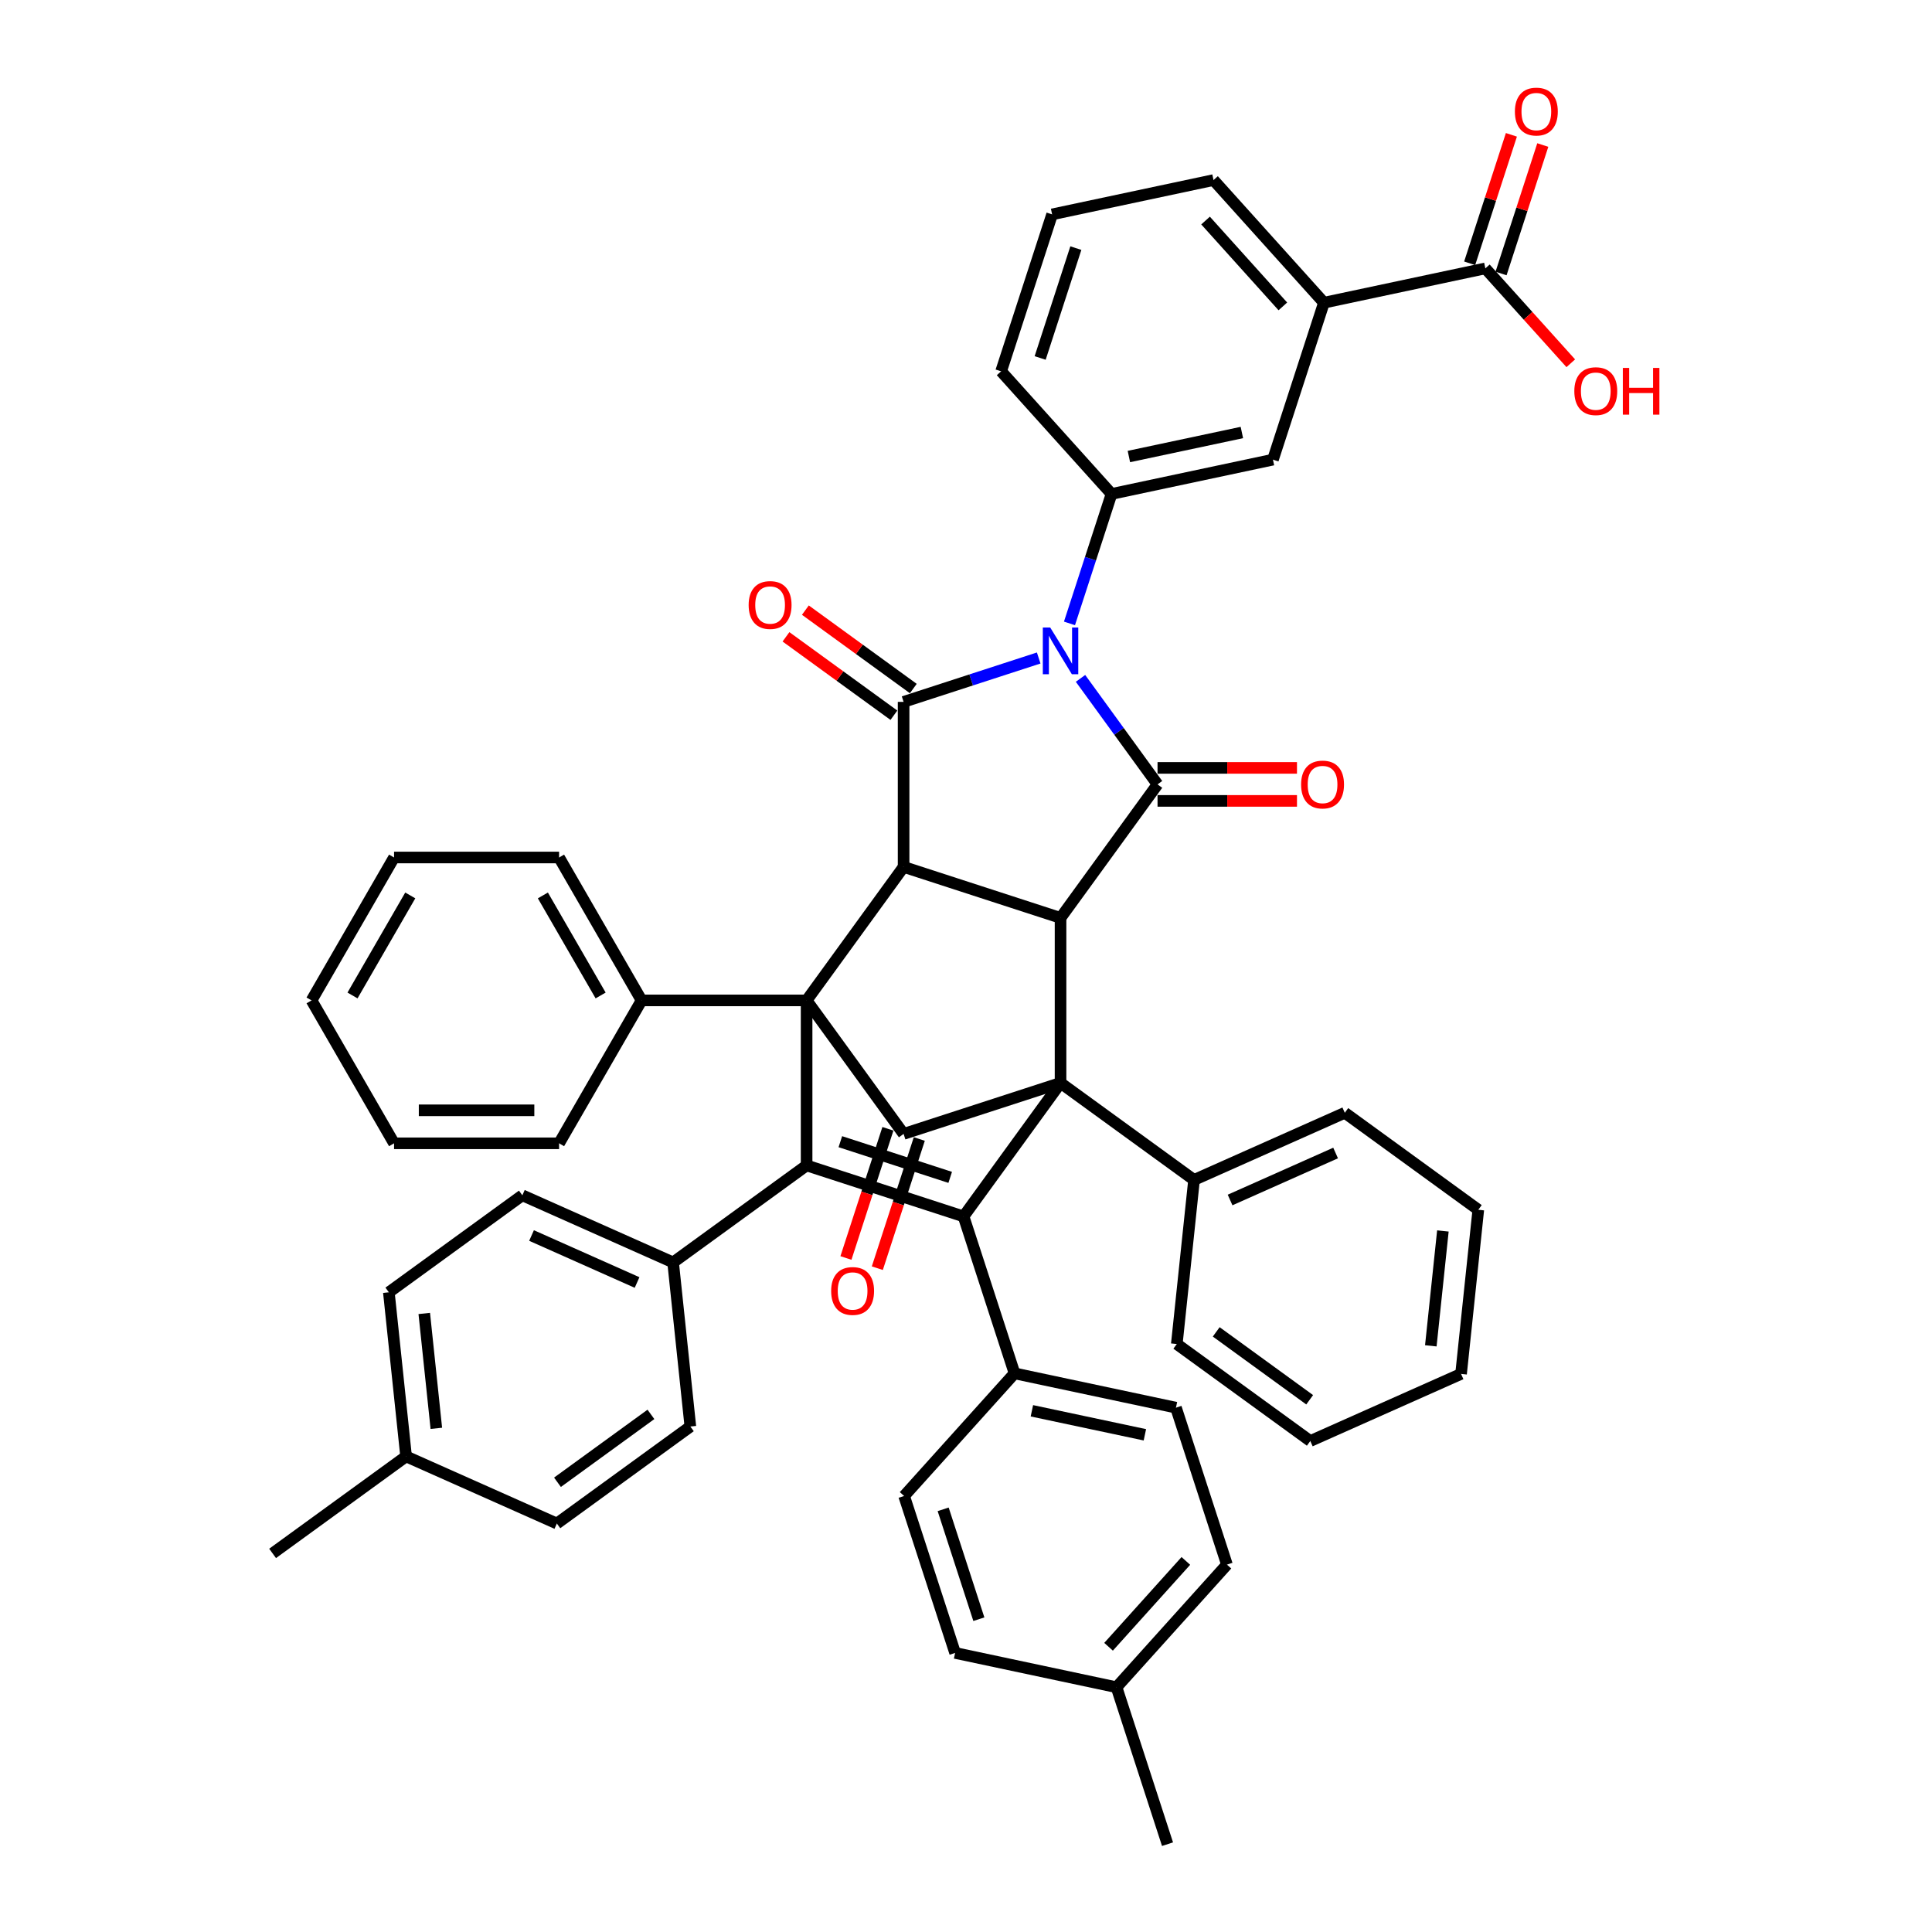 <?xml version='1.0' encoding='iso-8859-1'?>
<svg version='1.1' baseProfile='full'
              xmlns='http://www.w3.org/2000/svg'
                      xmlns:rdkit='http://www.rdkit.org/xml'
                      xmlns:xlink='http://www.w3.org/1999/xlink'
                  xml:space='preserve'
width='1000px' height='1000px' viewBox='0 0 1000 1000'>
<!-- END OF HEADER -->
<rect style='opacity:1.0;fill:#FFFFFF;stroke:none' width='1000' height='1000' x='0' y='0'> </rect>
<path class='bond-2' d='M 559.274,351.13 L 579.207,378.565' style='fill:none;fill-rule:evenodd;stroke:#0000FF;stroke-width:6px;stroke-linecap:butt;stroke-linejoin:miter;stroke-opacity:1' />
<path class='bond-2' d='M 579.207,378.565 L 599.14,406.001' style='fill:none;fill-rule:evenodd;stroke:#000000;stroke-width:6px;stroke-linecap:butt;stroke-linejoin:miter;stroke-opacity:1' />
<path class='bond-3' d='M 537.627,340.575 L 502.665,351.934' style='fill:none;fill-rule:evenodd;stroke:#0000FF;stroke-width:6px;stroke-linecap:butt;stroke-linejoin:miter;stroke-opacity:1' />
<path class='bond-3' d='M 502.665,351.934 L 467.703,363.294' style='fill:none;fill-rule:evenodd;stroke:#000000;stroke-width:6px;stroke-linecap:butt;stroke-linejoin:miter;stroke-opacity:1' />
<path class='bond-9' d='M 553.559,322.67 L 564.444,289.169' style='fill:none;fill-rule:evenodd;stroke:#0000FF;stroke-width:6px;stroke-linecap:butt;stroke-linejoin:miter;stroke-opacity:1' />
<path class='bond-9' d='M 564.444,289.169 L 575.329,255.668' style='fill:none;fill-rule:evenodd;stroke:#000000;stroke-width:6px;stroke-linecap:butt;stroke-linejoin:miter;stroke-opacity:1' />
<path class='bond-0' d='M 548.935,560.514 L 548.935,475.101' style='fill:none;fill-rule:evenodd;stroke:#000000;stroke-width:6px;stroke-linecap:butt;stroke-linejoin:miter;stroke-opacity:1' />
<path class='bond-4' d='M 548.935,560.514 L 498.731,629.615' style='fill:none;fill-rule:evenodd;stroke:#000000;stroke-width:6px;stroke-linecap:butt;stroke-linejoin:miter;stroke-opacity:1' />
<path class='bond-18' d='M 548.935,560.514 L 618.036,610.719' style='fill:none;fill-rule:evenodd;stroke:#000000;stroke-width:6px;stroke-linecap:butt;stroke-linejoin:miter;stroke-opacity:1' />
<path class='bond-49' d='M 548.935,560.514 L 467.703,586.909' style='fill:none;fill-rule:evenodd;stroke:#000000;stroke-width:6px;stroke-linecap:butt;stroke-linejoin:miter;stroke-opacity:1' />
<path class='bond-1' d='M 417.498,517.808 L 467.703,448.707' style='fill:none;fill-rule:evenodd;stroke:#000000;stroke-width:6px;stroke-linecap:butt;stroke-linejoin:miter;stroke-opacity:1' />
<path class='bond-5' d='M 417.498,517.808 L 417.498,603.221' style='fill:none;fill-rule:evenodd;stroke:#000000;stroke-width:6px;stroke-linecap:butt;stroke-linejoin:miter;stroke-opacity:1' />
<path class='bond-8' d='M 417.498,517.808 L 467.703,586.909' style='fill:none;fill-rule:evenodd;stroke:#000000;stroke-width:6px;stroke-linecap:butt;stroke-linejoin:miter;stroke-opacity:1' />
<path class='bond-17' d='M 417.498,517.808 L 332.085,517.808' style='fill:none;fill-rule:evenodd;stroke:#000000;stroke-width:6px;stroke-linecap:butt;stroke-linejoin:miter;stroke-opacity:1' />
<path class='bond-6' d='M 599.14,406.001 L 548.935,475.101' style='fill:none;fill-rule:evenodd;stroke:#000000;stroke-width:6px;stroke-linecap:butt;stroke-linejoin:miter;stroke-opacity:1' />
<path class='bond-16' d='M 599.14,414.542 L 635.227,414.542' style='fill:none;fill-rule:evenodd;stroke:#000000;stroke-width:6px;stroke-linecap:butt;stroke-linejoin:miter;stroke-opacity:1' />
<path class='bond-16' d='M 635.227,414.542 L 671.314,414.542' style='fill:none;fill-rule:evenodd;stroke:#FF0000;stroke-width:6px;stroke-linecap:butt;stroke-linejoin:miter;stroke-opacity:1' />
<path class='bond-16' d='M 599.14,397.46 L 635.227,397.46' style='fill:none;fill-rule:evenodd;stroke:#000000;stroke-width:6px;stroke-linecap:butt;stroke-linejoin:miter;stroke-opacity:1' />
<path class='bond-16' d='M 635.227,397.46 L 671.314,397.46' style='fill:none;fill-rule:evenodd;stroke:#FF0000;stroke-width:6px;stroke-linecap:butt;stroke-linejoin:miter;stroke-opacity:1' />
<path class='bond-7' d='M 467.703,363.294 L 467.703,448.707' style='fill:none;fill-rule:evenodd;stroke:#000000;stroke-width:6px;stroke-linecap:butt;stroke-linejoin:miter;stroke-opacity:1' />
<path class='bond-15' d='M 472.723,356.384 L 444.792,336.091' style='fill:none;fill-rule:evenodd;stroke:#000000;stroke-width:6px;stroke-linecap:butt;stroke-linejoin:miter;stroke-opacity:1' />
<path class='bond-15' d='M 444.792,336.091 L 416.862,315.798' style='fill:none;fill-rule:evenodd;stroke:#FF0000;stroke-width:6px;stroke-linecap:butt;stroke-linejoin:miter;stroke-opacity:1' />
<path class='bond-15' d='M 462.682,370.204 L 434.751,349.911' style='fill:none;fill-rule:evenodd;stroke:#000000;stroke-width:6px;stroke-linecap:butt;stroke-linejoin:miter;stroke-opacity:1' />
<path class='bond-15' d='M 434.751,349.911 L 406.821,329.619' style='fill:none;fill-rule:evenodd;stroke:#FF0000;stroke-width:6px;stroke-linecap:butt;stroke-linejoin:miter;stroke-opacity:1' />
<path class='bond-12' d='M 498.731,629.615 L 525.125,710.848' style='fill:none;fill-rule:evenodd;stroke:#000000;stroke-width:6px;stroke-linecap:butt;stroke-linejoin:miter;stroke-opacity:1' />
<path class='bond-50' d='M 498.731,629.615 L 417.498,603.221' style='fill:none;fill-rule:evenodd;stroke:#000000;stroke-width:6px;stroke-linecap:butt;stroke-linejoin:miter;stroke-opacity:1' />
<path class='bond-50' d='M 491.825,609.409 L 434.962,590.934' style='fill:none;fill-rule:evenodd;stroke:#000000;stroke-width:6px;stroke-linecap:butt;stroke-linejoin:miter;stroke-opacity:1' />
<path class='bond-13' d='M 417.498,603.221 L 348.398,653.425' style='fill:none;fill-rule:evenodd;stroke:#000000;stroke-width:6px;stroke-linecap:butt;stroke-linejoin:miter;stroke-opacity:1' />
<path class='bond-47' d='M 548.935,475.101 L 467.703,448.707' style='fill:none;fill-rule:evenodd;stroke:#000000;stroke-width:6px;stroke-linecap:butt;stroke-linejoin:miter;stroke-opacity:1' />
<path class='bond-19' d='M 459.579,584.269 L 448.716,617.702' style='fill:none;fill-rule:evenodd;stroke:#000000;stroke-width:6px;stroke-linecap:butt;stroke-linejoin:miter;stroke-opacity:1' />
<path class='bond-19' d='M 448.716,617.702 L 437.853,651.135' style='fill:none;fill-rule:evenodd;stroke:#FF0000;stroke-width:6px;stroke-linecap:butt;stroke-linejoin:miter;stroke-opacity:1' />
<path class='bond-19' d='M 475.826,589.548 L 464.963,622.981' style='fill:none;fill-rule:evenodd;stroke:#000000;stroke-width:6px;stroke-linecap:butt;stroke-linejoin:miter;stroke-opacity:1' />
<path class='bond-19' d='M 464.963,622.981 L 454.1,656.414' style='fill:none;fill-rule:evenodd;stroke:#FF0000;stroke-width:6px;stroke-linecap:butt;stroke-linejoin:miter;stroke-opacity:1' />
<path class='bond-11' d='M 575.329,255.668 L 658.876,237.909' style='fill:none;fill-rule:evenodd;stroke:#000000;stroke-width:6px;stroke-linecap:butt;stroke-linejoin:miter;stroke-opacity:1' />
<path class='bond-11' d='M 584.31,236.295 L 642.792,223.864' style='fill:none;fill-rule:evenodd;stroke:#000000;stroke-width:6px;stroke-linecap:butt;stroke-linejoin:miter;stroke-opacity:1' />
<path class='bond-30' d='M 575.329,255.668 L 518.177,192.193' style='fill:none;fill-rule:evenodd;stroke:#000000;stroke-width:6px;stroke-linecap:butt;stroke-linejoin:miter;stroke-opacity:1' />
<path class='bond-10' d='M 768.816,138.918 L 685.27,156.677' style='fill:none;fill-rule:evenodd;stroke:#000000;stroke-width:6px;stroke-linecap:butt;stroke-linejoin:miter;stroke-opacity:1' />
<path class='bond-20' d='M 776.94,141.558 L 787.742,108.313' style='fill:none;fill-rule:evenodd;stroke:#000000;stroke-width:6px;stroke-linecap:butt;stroke-linejoin:miter;stroke-opacity:1' />
<path class='bond-20' d='M 787.742,108.313 L 798.544,75.067' style='fill:none;fill-rule:evenodd;stroke:#FF0000;stroke-width:6px;stroke-linecap:butt;stroke-linejoin:miter;stroke-opacity:1' />
<path class='bond-20' d='M 760.693,136.279 L 771.495,103.034' style='fill:none;fill-rule:evenodd;stroke:#000000;stroke-width:6px;stroke-linecap:butt;stroke-linejoin:miter;stroke-opacity:1' />
<path class='bond-20' d='M 771.495,103.034 L 782.297,69.789' style='fill:none;fill-rule:evenodd;stroke:#FF0000;stroke-width:6px;stroke-linecap:butt;stroke-linejoin:miter;stroke-opacity:1' />
<path class='bond-25' d='M 768.816,138.918 L 790.925,163.472' style='fill:none;fill-rule:evenodd;stroke:#000000;stroke-width:6px;stroke-linecap:butt;stroke-linejoin:miter;stroke-opacity:1' />
<path class='bond-25' d='M 790.925,163.472 L 813.033,188.026' style='fill:none;fill-rule:evenodd;stroke:#FF0000;stroke-width:6px;stroke-linecap:butt;stroke-linejoin:miter;stroke-opacity:1' />
<path class='bond-14' d='M 658.876,237.909 L 685.27,156.677' style='fill:none;fill-rule:evenodd;stroke:#000000;stroke-width:6px;stroke-linecap:butt;stroke-linejoin:miter;stroke-opacity:1' />
<path class='bond-21' d='M 525.125,710.848 L 608.671,728.606' style='fill:none;fill-rule:evenodd;stroke:#000000;stroke-width:6px;stroke-linecap:butt;stroke-linejoin:miter;stroke-opacity:1' />
<path class='bond-21' d='M 534.105,730.221 L 592.588,742.652' style='fill:none;fill-rule:evenodd;stroke:#000000;stroke-width:6px;stroke-linecap:butt;stroke-linejoin:miter;stroke-opacity:1' />
<path class='bond-23' d='M 525.125,710.848 L 467.972,774.322' style='fill:none;fill-rule:evenodd;stroke:#000000;stroke-width:6px;stroke-linecap:butt;stroke-linejoin:miter;stroke-opacity:1' />
<path class='bond-22' d='M 348.398,653.425 L 270.369,618.685' style='fill:none;fill-rule:evenodd;stroke:#000000;stroke-width:6px;stroke-linecap:butt;stroke-linejoin:miter;stroke-opacity:1' />
<path class='bond-22' d='M 329.745,663.82 L 275.125,639.502' style='fill:none;fill-rule:evenodd;stroke:#000000;stroke-width:6px;stroke-linecap:butt;stroke-linejoin:miter;stroke-opacity:1' />
<path class='bond-24' d='M 348.398,653.425 L 357.326,738.371' style='fill:none;fill-rule:evenodd;stroke:#000000;stroke-width:6px;stroke-linecap:butt;stroke-linejoin:miter;stroke-opacity:1' />
<path class='bond-48' d='M 685.27,156.677 L 628.117,93.202' style='fill:none;fill-rule:evenodd;stroke:#000000;stroke-width:6px;stroke-linecap:butt;stroke-linejoin:miter;stroke-opacity:1' />
<path class='bond-48' d='M 664.002,158.586 L 623.995,114.154' style='fill:none;fill-rule:evenodd;stroke:#000000;stroke-width:6px;stroke-linecap:butt;stroke-linejoin:miter;stroke-opacity:1' />
<path class='bond-36' d='M 332.085,517.808 L 289.379,443.838' style='fill:none;fill-rule:evenodd;stroke:#000000;stroke-width:6px;stroke-linecap:butt;stroke-linejoin:miter;stroke-opacity:1' />
<path class='bond-36' d='M 310.885,515.254 L 280.991,463.475' style='fill:none;fill-rule:evenodd;stroke:#000000;stroke-width:6px;stroke-linecap:butt;stroke-linejoin:miter;stroke-opacity:1' />
<path class='bond-38' d='M 332.085,517.808 L 289.379,591.778' style='fill:none;fill-rule:evenodd;stroke:#000000;stroke-width:6px;stroke-linecap:butt;stroke-linejoin:miter;stroke-opacity:1' />
<path class='bond-35' d='M 618.036,610.719 L 696.065,575.978' style='fill:none;fill-rule:evenodd;stroke:#000000;stroke-width:6px;stroke-linecap:butt;stroke-linejoin:miter;stroke-opacity:1' />
<path class='bond-35' d='M 636.688,621.114 L 691.308,596.795' style='fill:none;fill-rule:evenodd;stroke:#000000;stroke-width:6px;stroke-linecap:butt;stroke-linejoin:miter;stroke-opacity:1' />
<path class='bond-37' d='M 618.036,610.719 L 609.108,695.664' style='fill:none;fill-rule:evenodd;stroke:#000000;stroke-width:6px;stroke-linecap:butt;stroke-linejoin:miter;stroke-opacity:1' />
<path class='bond-26' d='M 608.671,728.606 L 635.065,809.839' style='fill:none;fill-rule:evenodd;stroke:#000000;stroke-width:6px;stroke-linecap:butt;stroke-linejoin:miter;stroke-opacity:1' />
<path class='bond-27' d='M 270.369,618.685 L 201.268,668.889' style='fill:none;fill-rule:evenodd;stroke:#000000;stroke-width:6px;stroke-linecap:butt;stroke-linejoin:miter;stroke-opacity:1' />
<path class='bond-29' d='M 467.972,774.322 L 494.366,855.554' style='fill:none;fill-rule:evenodd;stroke:#000000;stroke-width:6px;stroke-linecap:butt;stroke-linejoin:miter;stroke-opacity:1' />
<path class='bond-29' d='M 488.178,781.228 L 506.654,838.091' style='fill:none;fill-rule:evenodd;stroke:#000000;stroke-width:6px;stroke-linecap:butt;stroke-linejoin:miter;stroke-opacity:1' />
<path class='bond-28' d='M 357.326,738.371 L 288.225,788.575' style='fill:none;fill-rule:evenodd;stroke:#000000;stroke-width:6px;stroke-linecap:butt;stroke-linejoin:miter;stroke-opacity:1' />
<path class='bond-28' d='M 336.92,732.081 L 288.549,767.224' style='fill:none;fill-rule:evenodd;stroke:#000000;stroke-width:6px;stroke-linecap:butt;stroke-linejoin:miter;stroke-opacity:1' />
<path class='bond-54' d='M 635.065,809.839 L 577.913,873.313' style='fill:none;fill-rule:evenodd;stroke:#000000;stroke-width:6px;stroke-linecap:butt;stroke-linejoin:miter;stroke-opacity:1' />
<path class='bond-54' d='M 613.798,807.929 L 573.791,852.361' style='fill:none;fill-rule:evenodd;stroke:#000000;stroke-width:6px;stroke-linecap:butt;stroke-linejoin:miter;stroke-opacity:1' />
<path class='bond-53' d='M 201.268,668.889 L 210.196,753.834' style='fill:none;fill-rule:evenodd;stroke:#000000;stroke-width:6px;stroke-linecap:butt;stroke-linejoin:miter;stroke-opacity:1' />
<path class='bond-53' d='M 219.597,679.846 L 225.846,739.307' style='fill:none;fill-rule:evenodd;stroke:#000000;stroke-width:6px;stroke-linecap:butt;stroke-linejoin:miter;stroke-opacity:1' />
<path class='bond-32' d='M 288.225,788.575 L 210.196,753.834' style='fill:none;fill-rule:evenodd;stroke:#000000;stroke-width:6px;stroke-linecap:butt;stroke-linejoin:miter;stroke-opacity:1' />
<path class='bond-31' d='M 494.366,855.554 L 577.913,873.313' style='fill:none;fill-rule:evenodd;stroke:#000000;stroke-width:6px;stroke-linecap:butt;stroke-linejoin:miter;stroke-opacity:1' />
<path class='bond-34' d='M 518.177,192.193 L 544.571,110.961' style='fill:none;fill-rule:evenodd;stroke:#000000;stroke-width:6px;stroke-linecap:butt;stroke-linejoin:miter;stroke-opacity:1' />
<path class='bond-34' d='M 538.382,185.287 L 556.858,128.424' style='fill:none;fill-rule:evenodd;stroke:#000000;stroke-width:6px;stroke-linecap:butt;stroke-linejoin:miter;stroke-opacity:1' />
<path class='bond-40' d='M 577.913,873.313 L 604.307,954.545' style='fill:none;fill-rule:evenodd;stroke:#000000;stroke-width:6px;stroke-linecap:butt;stroke-linejoin:miter;stroke-opacity:1' />
<path class='bond-39' d='M 210.196,753.834 L 141.096,804.039' style='fill:none;fill-rule:evenodd;stroke:#000000;stroke-width:6px;stroke-linecap:butt;stroke-linejoin:miter;stroke-opacity:1' />
<path class='bond-33' d='M 628.117,93.202 L 544.571,110.961' style='fill:none;fill-rule:evenodd;stroke:#000000;stroke-width:6px;stroke-linecap:butt;stroke-linejoin:miter;stroke-opacity:1' />
<path class='bond-42' d='M 696.065,575.978 L 765.165,626.183' style='fill:none;fill-rule:evenodd;stroke:#000000;stroke-width:6px;stroke-linecap:butt;stroke-linejoin:miter;stroke-opacity:1' />
<path class='bond-43' d='M 289.379,443.838 L 203.966,443.838' style='fill:none;fill-rule:evenodd;stroke:#000000;stroke-width:6px;stroke-linecap:butt;stroke-linejoin:miter;stroke-opacity:1' />
<path class='bond-44' d='M 609.108,695.664 L 678.208,745.869' style='fill:none;fill-rule:evenodd;stroke:#000000;stroke-width:6px;stroke-linecap:butt;stroke-linejoin:miter;stroke-opacity:1' />
<path class='bond-44' d='M 629.514,689.375 L 677.884,724.518' style='fill:none;fill-rule:evenodd;stroke:#000000;stroke-width:6px;stroke-linecap:butt;stroke-linejoin:miter;stroke-opacity:1' />
<path class='bond-41' d='M 289.379,591.778 L 203.966,591.778' style='fill:none;fill-rule:evenodd;stroke:#000000;stroke-width:6px;stroke-linecap:butt;stroke-linejoin:miter;stroke-opacity:1' />
<path class='bond-41' d='M 276.567,574.695 L 216.778,574.695' style='fill:none;fill-rule:evenodd;stroke:#000000;stroke-width:6px;stroke-linecap:butt;stroke-linejoin:miter;stroke-opacity:1' />
<path class='bond-45' d='M 203.966,591.778 L 161.259,517.808' style='fill:none;fill-rule:evenodd;stroke:#000000;stroke-width:6px;stroke-linecap:butt;stroke-linejoin:miter;stroke-opacity:1' />
<path class='bond-52' d='M 765.165,626.183 L 756.237,711.128' style='fill:none;fill-rule:evenodd;stroke:#000000;stroke-width:6px;stroke-linecap:butt;stroke-linejoin:miter;stroke-opacity:1' />
<path class='bond-52' d='M 746.837,637.139 L 740.587,696.601' style='fill:none;fill-rule:evenodd;stroke:#000000;stroke-width:6px;stroke-linecap:butt;stroke-linejoin:miter;stroke-opacity:1' />
<path class='bond-51' d='M 203.966,443.838 L 161.259,517.808' style='fill:none;fill-rule:evenodd;stroke:#000000;stroke-width:6px;stroke-linecap:butt;stroke-linejoin:miter;stroke-opacity:1' />
<path class='bond-51' d='M 212.354,463.475 L 182.459,515.254' style='fill:none;fill-rule:evenodd;stroke:#000000;stroke-width:6px;stroke-linecap:butt;stroke-linejoin:miter;stroke-opacity:1' />
<path class='bond-46' d='M 678.208,745.869 L 756.237,711.128' style='fill:none;fill-rule:evenodd;stroke:#000000;stroke-width:6px;stroke-linecap:butt;stroke-linejoin:miter;stroke-opacity:1' />
<path  class='atom-0' d='M 543.588 324.806
L 551.515 337.618
Q 552.301 338.882, 553.565 341.171
Q 554.829 343.46, 554.897 343.597
L 554.897 324.806
L 558.109 324.806
L 558.109 348.995
L 554.795 348.995
L 546.287 334.987
Q 545.297 333.347, 544.238 331.468
Q 543.213 329.589, 542.905 329.008
L 542.905 348.995
L 539.762 348.995
L 539.762 324.806
L 543.588 324.806
' fill='#0000FF'/>
<path  class='atom-16' d='M 387.498 313.158
Q 387.498 307.35, 390.368 304.104
Q 393.238 300.859, 398.602 300.859
Q 403.966 300.859, 406.836 304.104
Q 409.706 307.35, 409.706 313.158
Q 409.706 319.035, 406.802 322.383
Q 403.898 325.697, 398.602 325.697
Q 393.272 325.697, 390.368 322.383
Q 387.498 319.069, 387.498 313.158
M 398.602 322.964
Q 402.292 322.964, 404.273 320.504
Q 406.289 318.01, 406.289 313.158
Q 406.289 308.409, 404.273 306.018
Q 402.292 303.592, 398.602 303.592
Q 394.912 303.592, 392.896 305.983
Q 390.915 308.375, 390.915 313.158
Q 390.915 318.044, 392.896 320.504
Q 394.912 322.964, 398.602 322.964
' fill='#FF0000'/>
<path  class='atom-17' d='M 673.449 406.069
Q 673.449 400.261, 676.319 397.015
Q 679.189 393.77, 684.553 393.77
Q 689.917 393.77, 692.787 397.015
Q 695.656 400.261, 695.656 406.069
Q 695.656 411.946, 692.752 415.294
Q 689.848 418.608, 684.553 418.608
Q 679.223 418.608, 676.319 415.294
Q 673.449 411.98, 673.449 406.069
M 684.553 415.875
Q 688.243 415.875, 690.224 413.415
Q 692.24 410.921, 692.24 406.069
Q 692.24 401.32, 690.224 398.929
Q 688.243 396.503, 684.553 396.503
Q 680.863 396.503, 678.847 398.894
Q 676.866 401.286, 676.866 406.069
Q 676.866 410.955, 678.847 413.415
Q 680.863 415.875, 684.553 415.875
' fill='#FF0000'/>
<path  class='atom-20' d='M 430.205 668.209
Q 430.205 662.401, 433.075 659.156
Q 435.945 655.91, 441.309 655.91
Q 446.673 655.91, 449.542 659.156
Q 452.412 662.401, 452.412 668.209
Q 452.412 674.086, 449.508 677.434
Q 446.604 680.748, 441.309 680.748
Q 435.979 680.748, 433.075 677.434
Q 430.205 674.12, 430.205 668.209
M 441.309 678.015
Q 444.998 678.015, 446.98 675.555
Q 448.996 673.061, 448.996 668.209
Q 448.996 663.46, 446.98 661.069
Q 444.998 658.643, 441.309 658.643
Q 437.619 658.643, 435.603 661.035
Q 433.621 663.426, 433.621 668.209
Q 433.621 673.095, 435.603 675.555
Q 437.619 678.015, 441.309 678.015
' fill='#FF0000'/>
<path  class='atom-21' d='M 784.107 57.754
Q 784.107 51.946, 786.977 48.7
Q 789.847 45.455, 795.211 45.455
Q 800.574 45.455, 803.444 48.7
Q 806.314 51.946, 806.314 57.754
Q 806.314 63.63, 803.41 66.979
Q 800.506 70.293, 795.211 70.293
Q 789.881 70.293, 786.977 66.979
Q 784.107 63.665, 784.107 57.754
M 795.211 67.559
Q 798.9 67.559, 800.882 65.1
Q 802.898 62.605, 802.898 57.754
Q 802.898 53.005, 800.882 50.614
Q 798.9 48.188, 795.211 48.188
Q 791.521 48.188, 789.505 50.579
Q 787.523 52.971, 787.523 57.754
Q 787.523 62.64, 789.505 65.1
Q 791.521 67.559, 795.211 67.559
' fill='#FF0000'/>
<path  class='atom-26' d='M 814.865 202.461
Q 814.865 196.653, 817.735 193.407
Q 820.605 190.161, 825.969 190.161
Q 831.333 190.161, 834.203 193.407
Q 837.073 196.653, 837.073 202.461
Q 837.073 208.337, 834.169 211.685
Q 831.265 215, 825.969 215
Q 820.639 215, 817.735 211.685
Q 814.865 208.371, 814.865 202.461
M 825.969 212.266
Q 829.659 212.266, 831.64 209.806
Q 833.656 207.312, 833.656 202.461
Q 833.656 197.712, 831.64 195.32
Q 829.659 192.895, 825.969 192.895
Q 822.279 192.895, 820.263 195.286
Q 818.282 197.678, 818.282 202.461
Q 818.282 207.346, 820.263 209.806
Q 822.279 212.266, 825.969 212.266
' fill='#FF0000'/>
<path  class='atom-26' d='M 839.977 190.435
L 843.257 190.435
L 843.257 200.718
L 855.624 200.718
L 855.624 190.435
L 858.904 190.435
L 858.904 214.624
L 855.624 214.624
L 855.624 203.452
L 843.257 203.452
L 843.257 214.624
L 839.977 214.624
L 839.977 190.435
' fill='#FF0000'/>
</svg>
